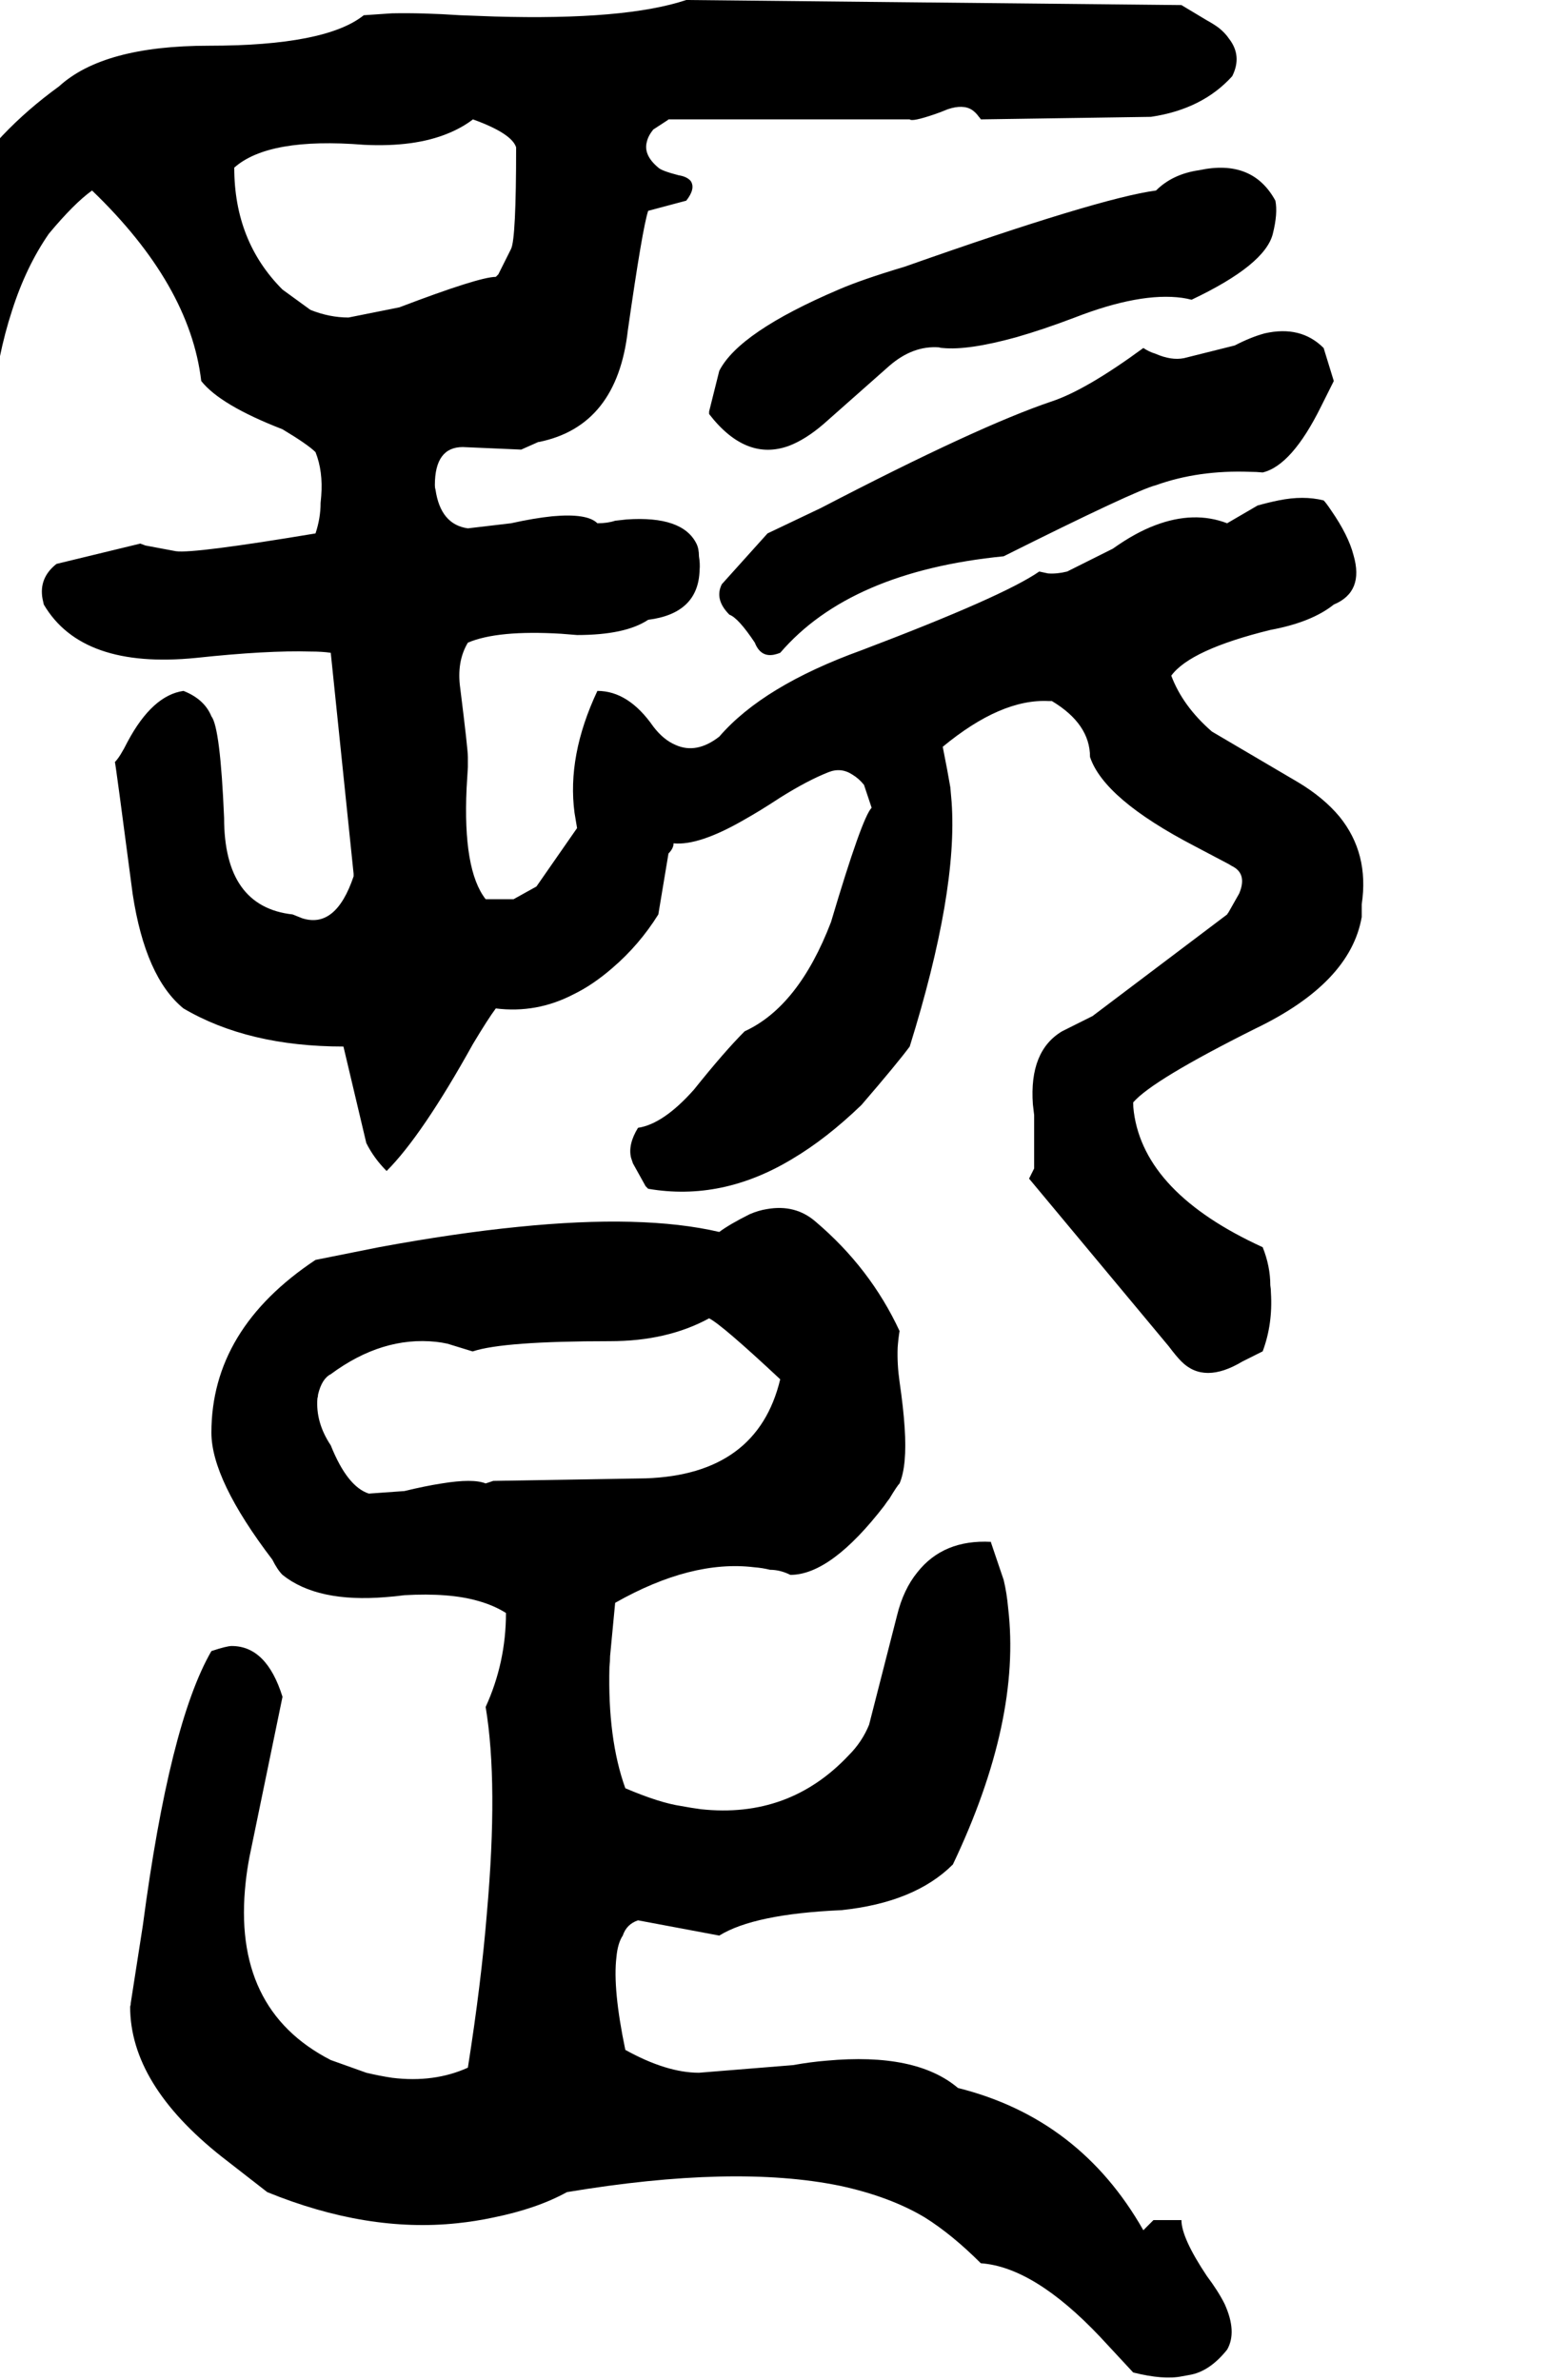 <svg xmlns="http://www.w3.org/2000/svg" viewBox="888 0 2440 3748">
<g transform="matrix(1 0 0 -1 0 3088)">
<path d="M3033 1664Q3045 1744 2998 1802Q2973 1832 2933 1856L2797 1936Q2751 1976 2733 2024Q2763 2065 2889 2096Q2954 2108 2989 2136Q3037 2156 3020 2214Q3012 2245 2985 2284Q2977 2296 2973 2300Q2941 2308 2902 2300Q2887 2297 2869 2292L2821 2264Q2769 2284 2708 2261Q2676 2249 2641 2224L2569 2188Q2553 2184 2539 2185L2525 2188Q2469 2149 2245 2064Q2090 2008 2021 1928Q1985 1900 1952 1915Q1933 1923 1917 1944Q1878 2000 1829 2000Q1781 1898 1793 1808L1797 1784L1733 1692L1697 1672H1653Q1617 1718 1623 1847Q1624 1863 1625 1880V1896Q1625 1908 1613 2004Q1607 2046 1625 2076Q1672 2096 1772 2090Q1784 2089 1797 2088Q1873 2088 1909 2112Q1988 2122 1990 2190Q1991 2200 1989 2212Q1989 2224 1985 2232Q1963 2276 1875 2270Q1866 2269 1857 2268Q1845 2264 1829 2264Q1813 2280 1758 2275Q1729 2272 1693 2264L1625 2256Q1582 2262 1574 2317Q1573 2320 1573 2324Q1573 2384 1617 2384L1709 2380L1736 2392H1737Q1860 2417 1877 2568Q1900 2729 1909 2756L1969 2772Q1984 2791 1976 2803Q1970 2810 1957 2812Q1930 2819 1925 2824Q1901 2844 1907 2865Q1909 2874 1917 2884L1940 2899L1941 2900H2321Q2325 2896 2360 2908Q2369 2911 2381 2916Q2405 2924 2419 2915Q2425 2911 2430 2904Q2432 2902 2433 2900L2701 2904Q2782 2916 2829 2968Q2845 3000 2824 3027Q2818 3036 2808 3044Q2800 3050 2789 3056Q2749 3080 2749 3080L1969 3088Q1873 3056 1667 3062Q1641 3063 1613 3064Q1553 3068 1505 3067L1461 3064Q1401 3016 1217 3016Q1051 3016 981 2952Q781 2807 757 2584Q749 2532 756 2480Q759 2458 765 2436L761 2234V2232Q761 2166 749 2112Q690 1460 665 1324Q642 1178 605 1056Q625 976 686 999Q700 1005 717 1016L773 1056Q818 1096 837 1244Q837 1280 845 1312Q869 1426 863 1662Q862 1692 861 1724V1816Q881 1906 874 2122Q873 2179 869 2244Q861 2459 907 2599Q929 2668 965 2720Q1005 2768 1033 2788Q1187 2640 1205 2488Q1235 2450 1333 2412Q1373 2388 1385 2376Q1397 2346 1394 2307L1393 2296Q1393 2272 1385 2248Q1193 2216 1165 2220L1117 2229L1109 2232L977 2200Q949 2178 955 2145L957 2136Q1017 2034 1197 2052Q1309 2064 1377 2062Q1396 2062 1409 2060L1445 1712V1708Q1417 1625 1364 1642L1349 1648Q1241 1660 1241 1800Q1235 1942 1221 1960Q1210 1987 1177 2000Q1128 1993 1089 1920Q1077 1896 1069 1888Q1070 1886 1097 1680Q1117 1549 1177 1500Q1279 1440 1429 1440L1465 1288Q1477 1264 1497 1244Q1553 1300 1633 1444Q1657 1484 1669 1500Q1733 1492 1791 1522Q1822 1537 1853 1564Q1895 1600 1925 1648L1941 1744Q1949 1752 1949 1760Q1989 1756 2060 1797Q2085 1811 2117 1832Q2160 1859 2193 1872Q2213 1880 2231 1868Q2241 1862 2249 1852L2261 1816Q2246 1801 2197 1636Q2146 1503 2061 1464Q2029 1432 1981 1372Q1933 1318 1893 1312Q1877 1286 1882 1265L1885 1256L1905 1220L1909 1216Q2025 1196 2136 1263Q2190 1295 2245 1348Q2301 1413 2321 1440Q2397 1684 2387 1825Q2386 1837 2385 1848Q2381 1872 2373 1912Q2465 1988 2540 1984Q2542 1984 2545 1984Q2605 1948 2605 1896Q2627 1830 2769 1756Q2773 1754 2824 1727Q2827 1725 2829 1724Q2853 1712 2840 1681L2823 1651Q2822 1650 2821 1648L2609 1488L2561 1464Q2509 1433 2515 1349L2517 1332V1248Q2517 1248 2509 1232L2729 968Q2741 952 2749 944Q2785 908 2845 944L2877 960Q2893 1003 2890 1052Q2890 1058 2889 1064Q2889 1094 2877 1124Q2691 1209 2674 1337Q2673 1344 2673 1352Q2703 1387 2865 1468Q3015 1540 3033 1644ZM1333 2632Q1257 2708 1257 2824Q1311 2872 1461 2860Q1541 2856 1594 2878Q1616 2887 1633 2900Q1694 2878 1701 2856Q1701 2712 1693 2696L1673 2656L1669 2652Q1643 2652 1517 2604L1437 2588Q1407 2588 1377 2600ZM2709 2788Q2619 2776 2313 2668Q2246 2648 2209 2632Q2052 2565 2021 2504L2005 2440V2436Q2063 2361 2131 2386Q2157 2396 2185 2420L2289 2512Q2326 2544 2367 2541Q2370 2540 2373 2540Q2413 2536 2489 2557Q2531 2569 2581 2588Q2684 2628 2750 2619Q2757 2618 2765 2616Q2881 2671 2893 2720Q2901 2752 2897 2772Q2861 2838 2777 2820Q2735 2814 2709 2788ZM2689 2540Q2599 2474 2545 2456Q2429 2417 2181 2288L2097 2248L2025 2168Q2013 2144 2037 2120Q2051 2115 2077 2076Q2086 2053 2107 2057Q2112 2058 2117 2060Q2227 2188 2469 2212Q2677 2316 2709 2324Q2776 2348 2857 2345Q2867 2345 2877 2344Q2923 2355 2969 2448L2989 2488L2973 2540Q2937 2576 2880 2563Q2858 2557 2833 2544L2753 2524Q2733 2520 2708 2531Q2698 2534 2689 2540ZM2689 -424Q2589 -248 2397 -200Q2331 -144 2190 -157Q2165 -159 2137 -164L1989 -176Q1938 -176 1873 -140Q1853 -44 1859 6Q1861 28 1869 40Q1875 58 1893 64L2021 40Q2076 74 2213 80Q2329 92 2389 152Q2497 379 2476 556Q2474 579 2469 600L2449 659V660Q2374 664 2333 612Q2311 585 2301 544L2257 372Q2246 345 2225 324Q2131 224 1992 239Q1977 241 1961 244Q1927 249 1873 272Q1845 350 1848 463Q1849 472 1849 480L1857 564Q1977 632 2076 620Q2089 619 2101 616Q2117 616 2133 608Q2197 608 2281 717Q2285 723 2289 728Q2301 748 2305 752Q2317 780 2313 840Q2311 871 2305 912Q2301 940 2302 966Q2303 980 2305 992Q2259 1091 2173 1164Q2141 1192 2096 1184Q2083 1182 2069 1176Q2037 1160 2021 1148Q1901 1176 1704 1156Q1604 1146 1485 1124L1385 1104Q1221 995 1221 832Q1221 758 1317 632Q1325 616 1333 608Q1388 564 1496 573Q1510 574 1525 576Q1596 580 1641 567Q1666 560 1685 548Q1685 470 1653 400Q1673 280 1655 76Q1646 -35 1625 -168Q1572 -192 1506 -184Q1486 -181 1465 -176L1409 -156Q1253 -76 1275 124Q1277 143 1281 164L1333 416Q1308 496 1253 496Q1245 496 1221 488Q1155 374 1113 56L1094 -66Q1094 -69 1093 -72Q1093 -194 1237 -308L1309 -364Q1466 -428 1608 -413Q1637 -410 1665 -404Q1734 -390 1781 -364Q2045 -320 2211 -354Q2290 -371 2345 -404Q2388 -431 2433 -476Q2517 -482 2621 -592L2673 -648Q2721 -660 2750 -654Q2756 -653 2761 -652Q2793 -647 2821 -612Q2837 -584 2817 -540Q2807 -520 2789 -496Q2749 -436 2749 -408H2705ZM1653 752Q1633 760 1584 752Q1558 748 1525 740L1469 736Q1435 747 1409 812Q1385 848 1388 886Q1389 889 1389 892Q1395 917 1409 924Q1490 984 1575 975Q1584 974 1593 972L1632 960H1633Q1681 976 1849 976Q1939 976 2005 1012Q2025 1002 2117 916Q2081 766 1905 760L1665 756Z" />
</g>
</svg>